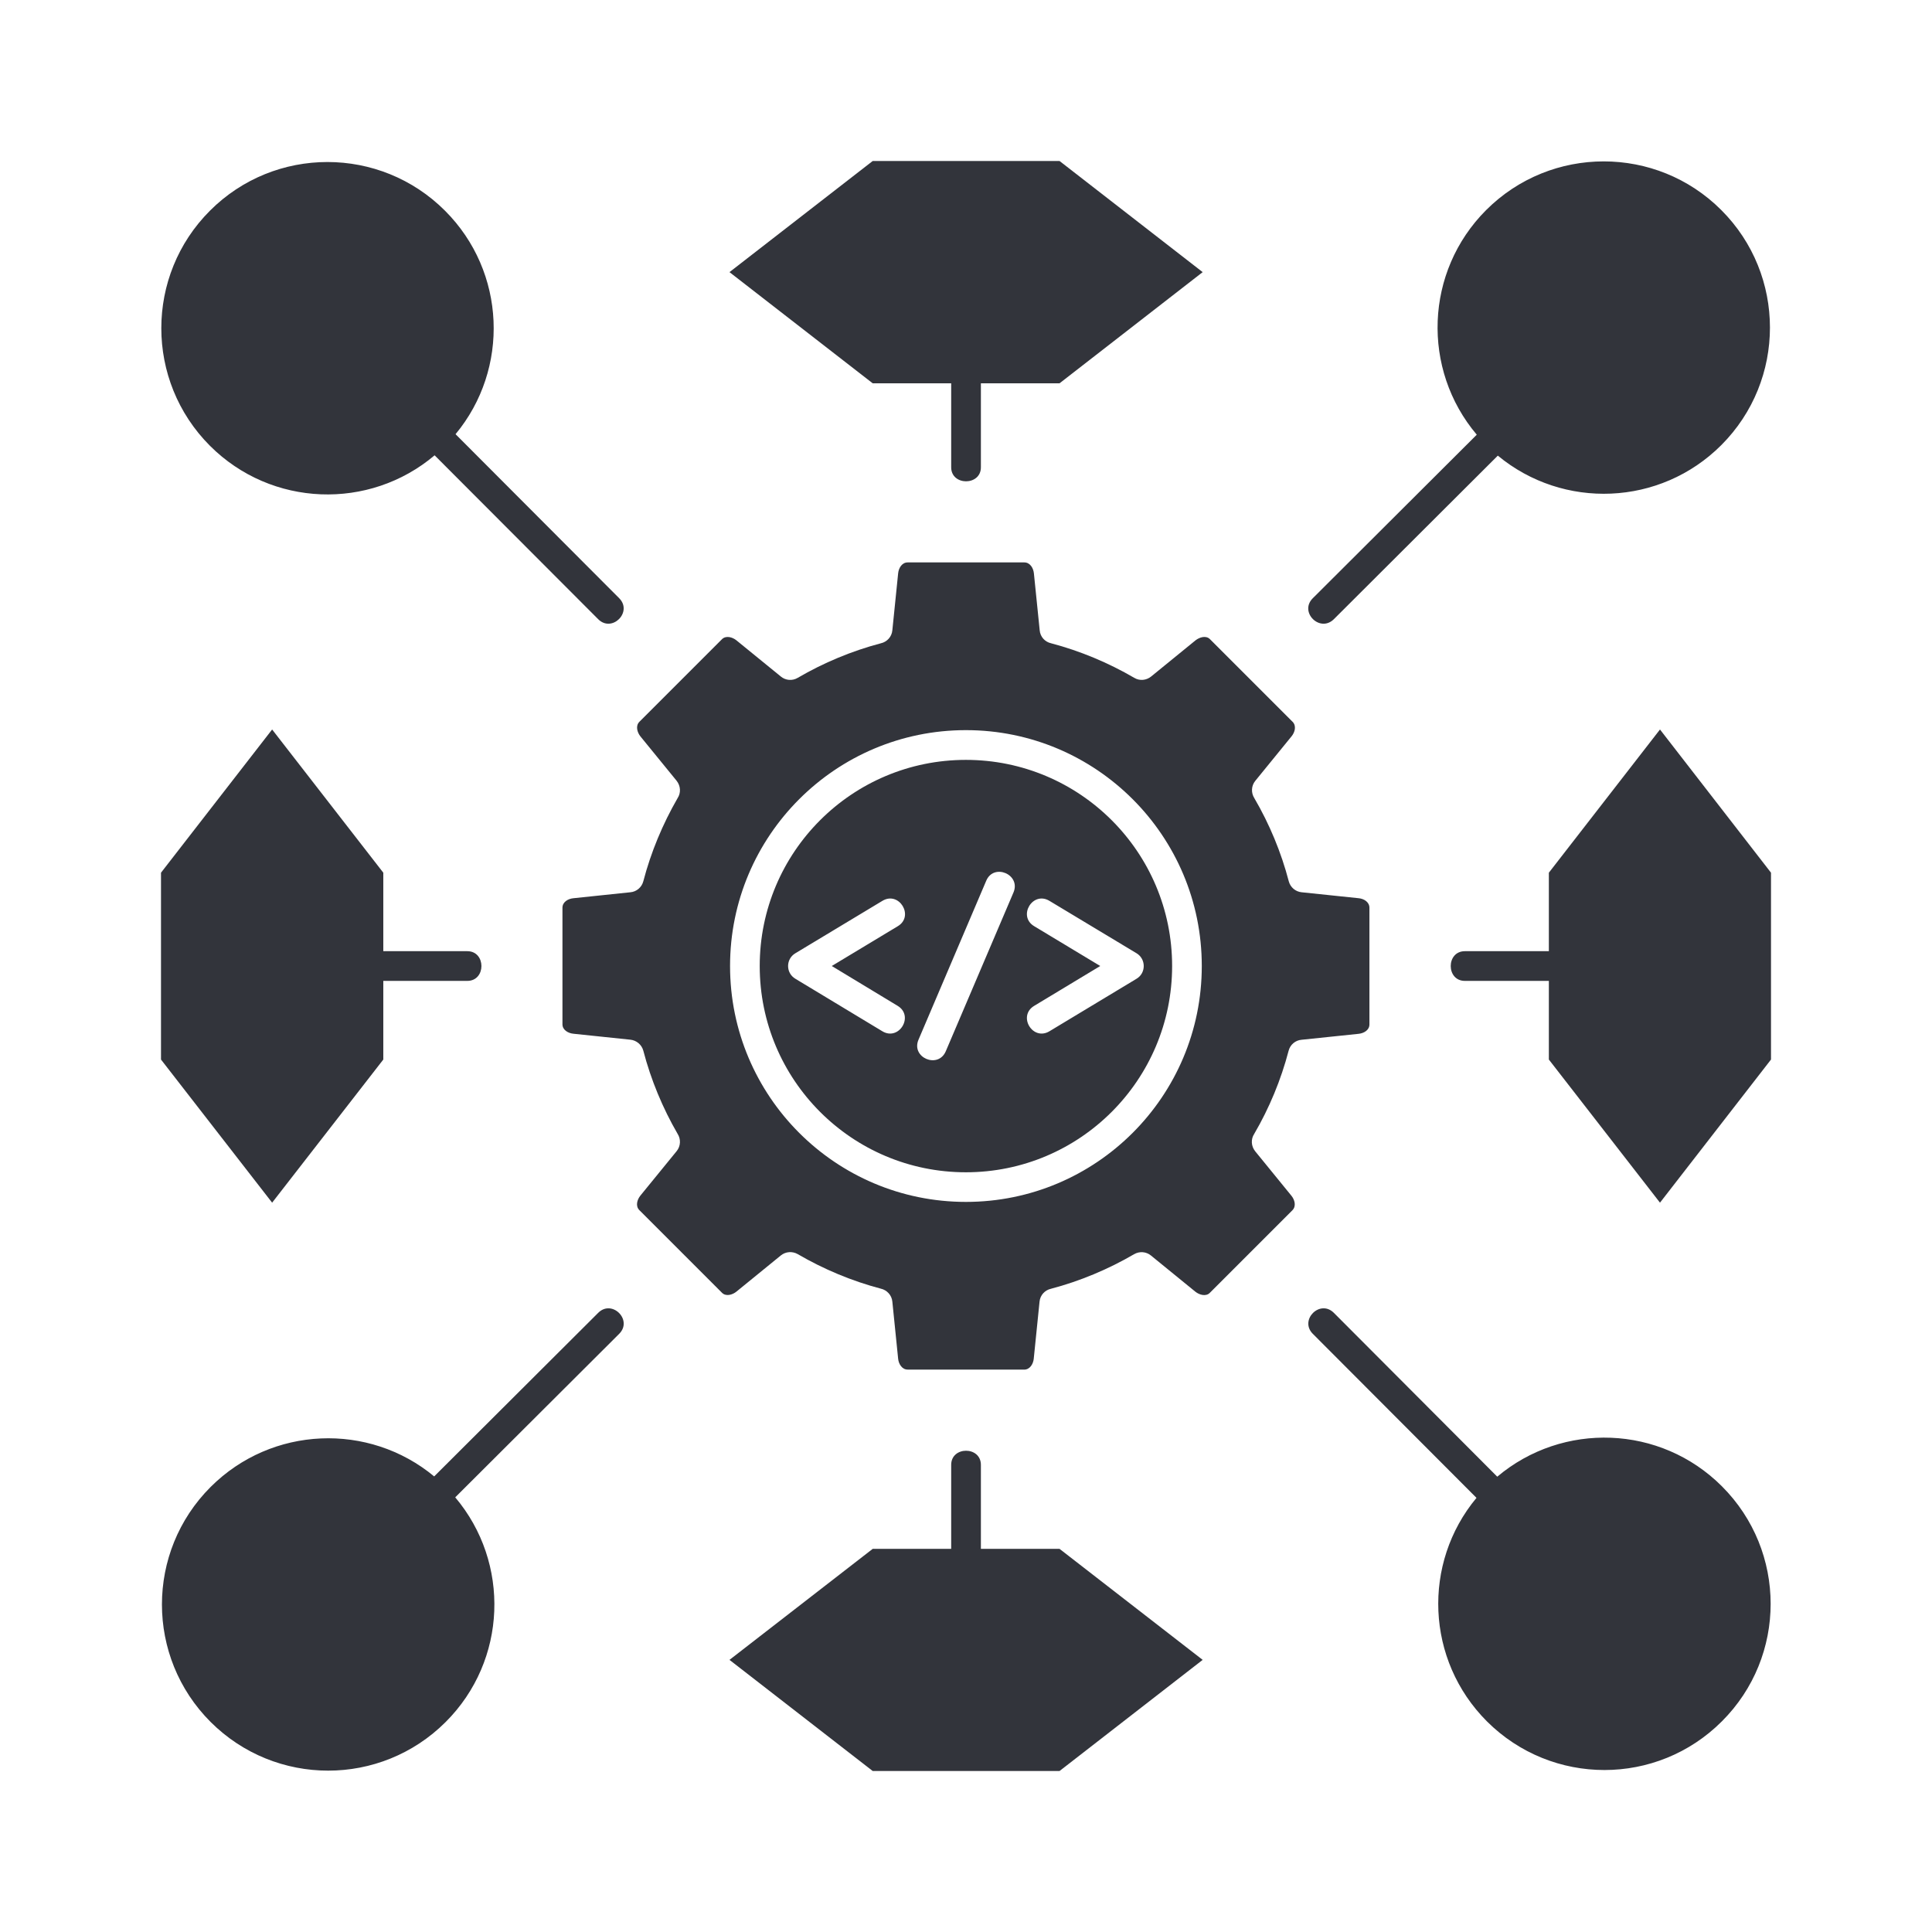 <svg width="48" height="48" viewBox="0 0 48 48" fill="none" xmlns="http://www.w3.org/2000/svg">
<path d="M21.682 9.523H23.632V11.61C23.632 12.074 24.37 12.074 24.37 11.61V9.523H26.324L29.88 6.761L26.324 4H21.682L18.124 6.761L21.682 9.523ZM9.523 26.324V24.37H11.61C12.078 24.37 12.078 23.632 11.61 23.632H9.523V21.682L6.761 18.124L4 21.682V26.324L6.761 29.88L9.523 26.324ZM26.324 38.481H24.37V36.394C24.37 35.926 23.632 35.926 23.632 36.394V38.481H21.682L18.124 41.239L21.682 44H26.324L29.88 41.239L26.324 38.481ZM38.481 21.682V23.632H36.394C35.926 23.632 35.926 24.37 36.394 24.37H38.481V26.324L41.242 29.88L44 26.324V21.682L41.242 18.124L38.481 21.682Z" fill="#32343B"/>
<path d="M5.216 5.235C3.605 6.846 3.605 9.462 5.216 11.075C6.744 12.603 9.176 12.684 10.798 11.312L14.861 15.383C15.204 15.727 15.725 15.206 15.384 14.863L11.318 10.787C12.663 9.168 12.577 6.755 11.056 5.235C9.443 3.622 6.827 3.622 5.216 5.235ZM5.233 42.782C6.848 44.394 9.46 44.394 11.073 42.782C12.603 41.254 12.682 38.825 11.31 37.201L15.384 33.138C15.727 32.795 15.204 32.273 14.861 32.618L10.787 36.681C9.165 35.335 6.754 35.424 5.233 36.943C3.62 38.556 3.62 41.169 5.233 42.782ZM42.78 42.766C44.395 41.155 44.395 38.539 42.78 36.926C41.252 35.398 38.823 35.319 37.199 36.688L33.14 32.618C32.795 32.273 32.275 32.795 32.616 33.138L36.683 37.214C35.333 38.836 35.423 41.245 36.941 42.766C38.557 44.379 41.167 44.379 42.78 42.766ZM42.764 5.218C41.153 3.607 38.537 3.607 36.924 5.218C35.396 6.746 35.317 9.178 36.69 10.8L32.616 14.863C32.271 15.206 32.793 15.727 33.14 15.383L37.213 11.32C38.836 12.665 41.245 12.579 42.766 11.058C44.377 9.445 44.377 6.829 42.764 5.218ZM29.121 24C29.121 26.83 26.828 29.125 23.997 29.125C21.167 29.125 18.875 26.832 18.875 24C18.875 21.171 21.167 18.879 23.997 18.879C26.828 18.879 29.121 21.171 29.121 24ZM29.858 24C29.858 20.764 27.235 18.14 23.998 18.14C20.763 18.14 18.138 20.764 18.138 24C18.138 27.238 20.763 29.861 23.998 29.861C27.235 29.861 29.858 27.238 29.858 24ZM34.023 22.553V25.451C34.023 25.595 33.883 25.672 33.754 25.685L32.334 25.833C32.185 25.846 32.054 25.953 32.015 26.106C31.827 26.826 31.536 27.529 31.16 28.172C31.075 28.301 31.082 28.474 31.184 28.602L32.085 29.708C32.166 29.807 32.211 29.966 32.109 30.069L30.061 32.117C29.965 32.22 29.799 32.172 29.7 32.093L28.594 31.192C28.48 31.098 28.314 31.081 28.177 31.16C27.532 31.536 26.832 31.829 26.111 32.019C25.96 32.052 25.842 32.178 25.827 32.34L25.683 33.759C25.67 33.885 25.589 34.028 25.445 34.028L22.551 34.027C22.407 34.027 22.326 33.883 22.314 33.758L22.17 32.338C22.155 32.176 22.033 32.05 21.886 32.017C21.165 31.827 20.463 31.534 19.819 31.158C19.683 31.081 19.517 31.096 19.401 31.19L18.295 32.091C18.199 32.169 18.033 32.22 17.934 32.115L15.886 30.067C15.782 29.964 15.83 29.805 15.909 29.706L16.811 28.6C16.914 28.474 16.918 28.299 16.835 28.17C16.463 27.529 16.171 26.825 15.983 26.104C15.943 25.953 15.81 25.846 15.662 25.831L14.247 25.683C14.118 25.671 13.974 25.591 13.974 25.449V22.553C13.974 22.406 14.118 22.328 14.247 22.316L15.662 22.168C15.812 22.155 15.943 22.048 15.983 21.895C16.171 21.175 16.463 20.474 16.835 19.829C16.92 19.7 16.912 19.527 16.811 19.399L15.909 18.293C15.832 18.194 15.784 18.035 15.886 17.932L17.934 15.884C18.033 15.781 18.197 15.829 18.295 15.908L19.401 16.809C19.515 16.904 19.683 16.922 19.819 16.841C20.461 16.465 21.165 16.172 21.886 15.982C22.035 15.949 22.155 15.823 22.17 15.661L22.314 14.245C22.326 14.116 22.407 13.973 22.551 13.973H25.449C25.593 13.973 25.674 14.116 25.687 14.245L25.831 15.661C25.845 15.823 25.963 15.949 26.114 15.982C26.835 16.172 27.536 16.465 28.181 16.841C28.317 16.922 28.481 16.903 28.598 16.809L29.704 15.908C29.803 15.831 29.967 15.779 30.065 15.884L32.113 17.932C32.216 18.035 32.17 18.194 32.089 18.293L31.188 19.399C31.084 19.525 31.081 19.7 31.163 19.829C31.54 20.474 31.831 21.175 32.019 21.895C32.059 22.047 32.188 22.153 32.338 22.168L33.757 22.316C33.883 22.328 34.023 22.408 34.023 22.553ZM21.922 22.382L19.758 23.685C19.52 23.829 19.519 24.176 19.764 24.319L21.921 25.621C22.337 25.872 22.717 25.241 22.302 24.99L20.665 24L22.306 23.011C22.721 22.762 22.339 22.129 21.922 22.382ZM25.694 23.011L27.335 24L25.694 24.99C25.277 25.241 25.657 25.872 26.074 25.621L28.234 24.319C28.477 24.176 28.474 23.829 28.24 23.685L26.074 22.382C25.657 22.129 25.277 22.762 25.694 23.011ZM23.497 26.12L25.18 22.172C25.368 21.726 24.691 21.438 24.503 21.881L22.82 25.831C22.63 26.275 23.305 26.563 23.497 26.12Z" fill="#32343B"/>
</svg>
